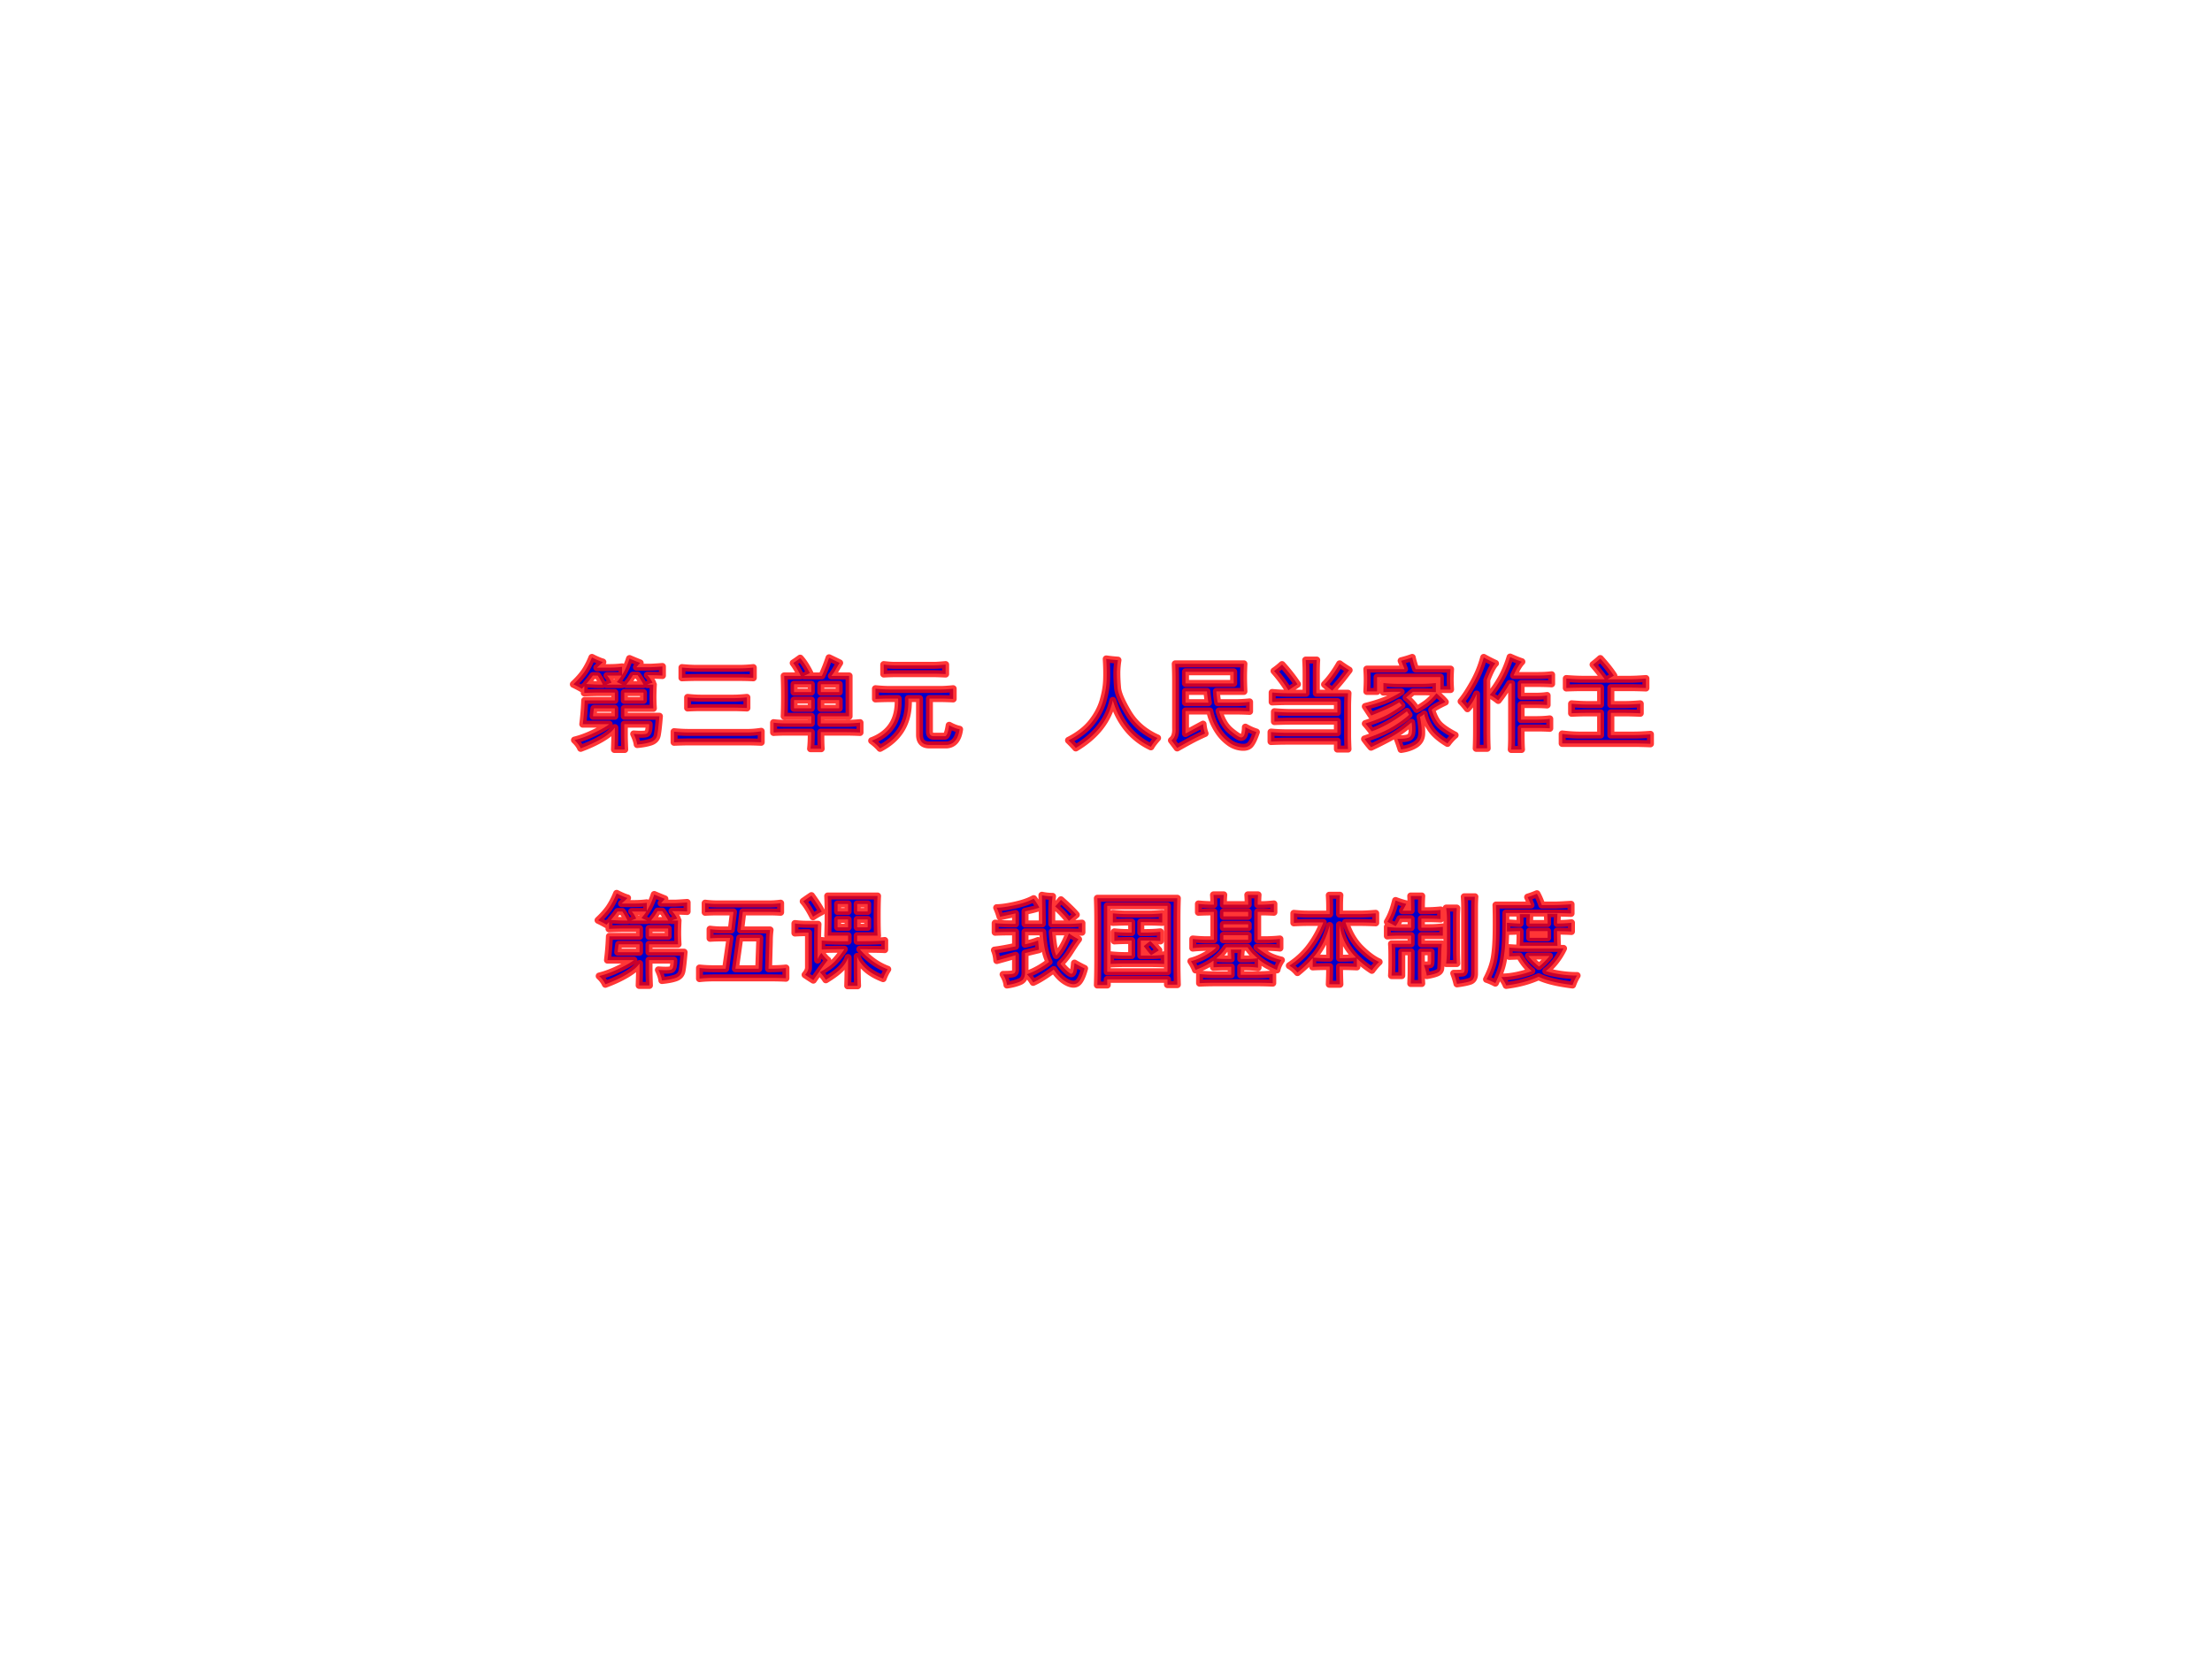 <svg xmlns="http://www.w3.org/2000/svg" width="960" height="720" viewBox="0 0 720 540"><rect x="0" y="0" width="720" height="540" fill="#333333" stroke="none"/><g data-name="Artifact"><clipPath id="a"><path transform="matrix(1 0 0 -1 0 540)" d="M0 0h720v540H0Z" fill-rule="evenodd"/></clipPath><g clip-path="url(#a)"><path d="M0 540h720V0H0Z" fill="#fff" fill-rule="evenodd"/></g></g><g data-name="P"><path d="M247.77 238.04v3.57c-1.75-.08-3.18-.12-4.3-.12h-19.15c-1.29 0-2.93.04-4.91.12v-3.45c1.75.17 3.39.25 4.91.25h19.15c1.21 0 2.65-.12 4.3-.37Zm-54.43-7.47c-.13.79-.24 1.65-.31 2.57h7.1v-2.57Zm73.83-2.7v2.69h5.99v-2.69Zm-8.72 0v2.69h5.63v-2.69Zm-34.63-.87c1.54.16 2.98.25 4.31.25h10.55c1.26 0 2.73-.09 4.43-.25v3.45c-1.92-.08-3.39-.12-4.43-.12h-10.55c-1.22 0-2.65.04-4.31.12Zm-20.61-1.58v2.56h6.25v-2.56Zm81.75-1.25c1.75.17 3.27.25 4.54.25h16.69c1.02 0 2.37-.08 4.06-.25v3.33c-1.75-.08-3.1-.12-4.06-.12h-3.67v10.79c0 .98.49 1.47 1.47 1.47h3.55c.59 0 1.06-1.19 1.42-3.56 1.22.67 2.34 1.1 3.38 1.3-.44 3.22-1.83 4.91-4.16 5.09h-5.67c-2.13 0-3.2-1.1-3.2-3.32v-11.77h-3.66c.32 7.43-2.74 12.83-9.2 16.2-.67-.8-1.58-1.62-2.72-2.48 6.05-2.29 8.92-6.87 8.61-13.72h-2.84c-1.21 0-2.73.04-4.54.12Zm-17.79-1.45v2.56h5.99v-2.56Zm-8.72 0v2.56h5.63v-2.56Zm-60.88-2.83c.47.43.96 1.2 1.47 2.31l-1.65.63h5.17l-.42-.18c-.47-.2-.94-.42-1.39-.66.42-.45.82-.95 1.21-1.51l.39-.59Zm-4.6 0c-.41.61-.92 1.27-1.51 1.98l-.65.76.79.06c1.31.09 2.36.14 3.14.14h1.47l-.26-.54c-.45-.89-.92-1.69-1.41-2.4Zm13.03-.12c-.34.6-.71 1.19-1.12 1.76l-1.02 1.3h5.6l-.3-.55c-.53-.9-1.06-1.73-1.61-2.51Zm15.98-2.47c1.84.17 3.48.25 4.92.25h13.62c1.58 0 3.13-.08 4.67-.25v3.33c-1.5-.08-3.05-.12-4.67-.12h-13.74c-1.38 0-2.98.04-4.8.12Zm65.68-.98c1.45.17 2.64.25 3.56.25h12.77c.76 0 2.03-.08 3.81-.25v3.08c-1.75-.08-3.02-.12-3.81-.12h-12.65c-.96 0-2.19.04-3.68.12Zm-17.8-2.21c1.12.53 2.26 1.08 3.44 1.67-.37.6-.8 1.31-1.27 2.13-.47.83-.95 1.53-1.43 2.1h5.77v13.14h-9.2v2.32h7.72c1.82 0 3.5-.09 5.04-.25v3.2c-1.67-.08-3.34-.12-5.04-.12h-7.72c0 2.33.04 4.13.12 5.4h-3.45c.16-1.34.24-3.14.24-5.4h-7.6c-1.94 0-3.5.04-4.67.12v-3.2c1.07.16 2.55.25 4.43.25h7.84v-2.32h-8.83c.08-1.64.12-3.77.12-6.39 0-2.6-.04-4.85-.12-6.75h5.41l-.16-.33c-.79-1.59-1.56-2.88-2.31-3.87.65-.42 1.4-.94 2.27-1.58 1.01 1.09 2.06 2.71 3.15 4.86-.53.26-1.02.5-1.48.71l-.44.21h5.81c.84-1.75 1.62-3.72 2.36-5.9Zm-77.18-.12c1.49.76 2.67 1.26 3.54 1.5-.96.98-1.62 1.58-1.96 1.82h3.79c1.73 0 3.2-.09 4.43-.25v2.64l.06-.09c.19-.31.37-.63.56-.96.72-1.34 1.33-2.77 1.81-4.29 1.2.52 2.35.99 3.46 1.43-.47.52-.88.99-1.23 1.39h4.41c.62 0 1.98-.08 4.06-.24v2.95c-1.5-.08-3.13-.12-4.91-.12.53.48 1.1 1.29 1.72 2.44-.53.16-1.02.32-1.48.49l-.32.13h2.04a82.58 82.58 0 0 0-.12 4.05c0 1.11.04 2.34.12 3.69h-9.45v2.57h11.42c-.25 3.07-.49 5.13-.71 6.19-.22 1.06-.9 1.78-2.04 2.18-1.15.39-2.63.67-4.47.84-.1-.9-.48-2.05-1.14-3.45 2.3.17 3.72.13 4.24-.12.53-.24.79-1.26.79-3.06h-8.09v3.68c0 .83.04 2.34.13 4.55h-3.33c.08-2.38.12-3.9.12-4.55v-2.57c-.81 1.17-2.19 2.33-4.15 3.5-1.96 1.17-4.28 2.25-6.97 3.25-.4-.91-1.07-1.8-2.01-2.68 2.03-.5 4.17-1.29 6.42-2.38 2.25-1.08 3.88-2.02 4.87-2.8h-8.59c.33-2.73.54-5.31.62-7.74h9.81v-2.56h-4.65c-1.47 0-3.23.04-5.29.12v-2.22l-.79.87c-.9-.52-1.82-1-2.77-1.45 1.51-1.41 2.71-2.76 3.6-4.05.88-1.29 1.7-2.86 2.45-4.7Z" fill="#00c" fill-rule="evenodd"/><path stroke-width="2.28" stroke-linejoin="round" fill="none" stroke="red" stroke-opacity=".788" d="M247.77 238.04v3.57c-1.75-.08-3.18-.12-4.3-.12h-19.15c-1.29 0-2.93.04-4.91.12v-3.45c1.75.17 3.39.25 4.91.25h19.15c1.21 0 2.65-.12 4.3-.37Zm-54.43-7.47c-.13.79-.24 1.65-.31 2.57h7.1v-2.57Zm73.83-2.7v2.69h5.99v-2.69Zm-8.72 0v2.69h5.63v-2.69Zm-34.63-.87c1.54.16 2.98.25 4.31.25h10.55c1.26 0 2.73-.09 4.43-.25v3.45c-1.92-.08-3.39-.12-4.43-.12h-10.55c-1.22 0-2.65.04-4.31.12Zm-20.61-1.58v2.56h6.25v-2.56Zm81.75-1.25c1.75.17 3.27.25 4.54.25h16.69c1.02 0 2.37-.08 4.06-.25v3.33c-1.75-.08-3.1-.12-4.06-.12h-3.67v10.79c0 .98.49 1.47 1.47 1.47h3.55c.59 0 1.06-1.19 1.42-3.56 1.22.67 2.34 1.1 3.38 1.3-.44 3.22-1.83 4.91-4.16 5.09h-5.67c-2.13 0-3.2-1.1-3.2-3.32v-11.77h-3.66c.32 7.43-2.74 12.83-9.2 16.2-.67-.8-1.58-1.62-2.72-2.48 6.05-2.29 8.92-6.87 8.61-13.72h-2.84c-1.21 0-2.73.04-4.54.12Zm-17.79-1.45v2.56h5.99v-2.56Zm-8.72 0v2.56h5.63v-2.56Zm-60.88-2.83c.47.43.96 1.2 1.47 2.31l-1.65.63h5.17l-.42-.18c-.47-.2-.94-.42-1.39-.66.42-.45.82-.95 1.21-1.51l.39-.59Zm-4.6 0c-.41.61-.92 1.27-1.51 1.98l-.65.76.79.06c1.31.09 2.36.14 3.14.14h1.47l-.26-.54c-.45-.89-.92-1.69-1.41-2.4Zm13.03-.12c-.34.6-.71 1.19-1.12 1.76l-1.02 1.3h5.6l-.3-.55c-.53-.9-1.06-1.73-1.61-2.51Zm15.98-2.47c1.84.17 3.48.25 4.92.25h13.62c1.58 0 3.13-.08 4.67-.25v3.33c-1.5-.08-3.05-.12-4.67-.12h-13.74c-1.38 0-2.98.04-4.8.12Zm65.68-.98c1.45.17 2.64.25 3.56.25h12.77c.76 0 2.03-.08 3.81-.25v3.08c-1.75-.08-3.02-.12-3.81-.12h-12.65c-.96 0-2.19.04-3.68.12Zm-17.8-2.21c1.12.53 2.26 1.08 3.44 1.67-.37.6-.8 1.31-1.27 2.13-.47.83-.95 1.53-1.43 2.1h5.77v13.14h-9.2v2.32h7.72c1.82 0 3.5-.09 5.04-.25v3.2c-1.67-.08-3.34-.12-5.04-.12h-7.72c0 2.33.04 4.13.12 5.4h-3.45c.16-1.34.24-3.14.24-5.4h-7.6c-1.94 0-3.5.04-4.67.12v-3.2c1.07.16 2.55.25 4.43.25h7.84v-2.32h-8.83c.08-1.64.12-3.77.12-6.39 0-2.6-.04-4.85-.12-6.75h5.41l-.16-.33c-.79-1.59-1.56-2.88-2.31-3.87.65-.42 1.4-.94 2.27-1.58 1.01 1.09 2.06 2.71 3.15 4.86-.53.26-1.02.5-1.48.71l-.44.21h5.81c.84-1.75 1.62-3.72 2.36-5.9Zm-77.18-.12c1.49.76 2.67 1.26 3.54 1.5-.96.98-1.62 1.58-1.96 1.82h3.79c1.73 0 3.2-.09 4.43-.25v2.64l.06-.09c.19-.31.37-.63.56-.96.72-1.34 1.33-2.77 1.81-4.29 1.2.52 2.35.99 3.46 1.43-.47.52-.88.99-1.23 1.39h4.41c.62 0 1.98-.08 4.06-.24v2.95c-1.5-.08-3.13-.12-4.91-.12.53.48 1.1 1.29 1.72 2.44-.53.16-1.02.32-1.48.49l-.32.13h2.04a82.58 82.58 0 0 0-.12 4.05c0 1.11.04 2.34.12 3.69h-9.45v2.57h11.42c-.25 3.07-.49 5.13-.71 6.19-.22 1.06-.9 1.78-2.04 2.18-1.15.39-2.63.67-4.47.84-.1-.9-.48-2.05-1.14-3.45 2.3.17 3.72.13 4.24-.12.53-.24.79-1.26.79-3.06h-8.09v3.68c0 .83.04 2.34.13 4.55h-3.33c.08-2.38.12-3.9.12-4.55v-2.57c-.81 1.17-2.19 2.33-4.15 3.5-1.96 1.17-4.28 2.25-6.97 3.25-.4-.91-1.07-1.8-2.01-2.68 2.03-.5 4.17-1.29 6.42-2.38 2.25-1.08 3.88-2.02 4.87-2.8h-8.59c.33-2.73.54-5.31.62-7.74h9.81v-2.56h-4.65c-1.47 0-3.23.04-5.29.12v-2.22l-.79.87c-.9-.52-1.82-1-2.77-1.45 1.51-1.41 2.71-2.76 3.6-4.05.88-1.29 1.7-2.86 2.45-4.7Z"/></g><g data-name="P"><path d="M385.87 225.05v3.67h7.47c-.24-1.42-.4-2.64-.47-3.67Zm64.43-2.72c1.75.17 3.23.25 4.42.25h8.35c1.09 0 2.53-.08 4.3-.25v2.96c-1.83-.08-3.26-.12-4.3-.12h-3.18c-.66.59-1.4 1.22-2.22 1.88.59.43 1.18.96 1.77 1.6.6.64 1.16 1.39 1.7 2.27.72-.36 1.68-.97 2.88-1.81 1.2-.84 2.37-1.99 3.52-3.46 1.52 1.35 2.49 2.31 2.9 2.86-1.14.54-2.06 1.01-2.77 1.4-.71.39-1.26.77-1.65 1.14.72 2.32 1.64 3.99 2.75 5.03 1.12 1.03 2.73 2.1 4.86 3.21-.89.74-1.71 1.64-2.48 2.69-2.55-1.54-4.37-3.13-5.45-4.76-1.09-1.63-1.81-3.24-2.14-4.81-.38.39-.83.7-1.34.95.4 2.06.58 3.86.54 5.41-.04 1.54-.7 2.73-1.96 3.56-1.26.82-2.85 1.36-4.75 1.62-.39-1.23-.79-2.38-1.21-3.45 1.59 0 2.75-.11 3.47-.33.72-.21 1.14-.78 1.26-1.7.12-.92.09-2.04-.09-3.36-2.39 2.09-4.73 3.76-7.03 4.99-2.3 1.23-4.36 2.27-6.17 3.11-.72-.83-1.43-1.72-2.12-2.67 4.11-1.38 7.32-2.81 9.63-4.26 2.3-1.46 3.92-2.67 4.85-3.63-.29-.44-.52-.81-.68-1.1-2.34 1.76-4.51 3.18-6.49 4.25-1.98 1.08-3.65 1.83-4.99 2.26a34.64 34.64 0 0 0-2.07-2.54c3.39-1.08 6.04-2.18 7.93-3.3 1.89-1.13 3.22-2 3.97-2.62a6.16 6.16 0 0 1-.82-.99c-1.16.72-2.48 1.42-3.97 2.11-1.49.68-3.21 1.41-5.17 2.18-.6-.92-1.24-1.91-1.94-2.95 3.49-.89 6.11-1.77 7.88-2.65 1.76-.88 3.02-1.59 3.78-2.13h-1.35c-1.13 0-2.61.04-4.42.12Zm-64.43-3.66v3.79h15.69v-3.79Zm31.43-2.35c2 2.21 3.67 4.34 5.02 6.4-.92.61-1.9 1.26-2.94 1.96-1.44-2.31-3-4.4-4.68-6.27.96-.68 1.83-1.37 2.6-2.09Zm-34.76-.24h22.35c-.08 1.59-.12 3.02-.12 4.3 0 1.22.04 2.78.12 4.67h-8.96c.08 1.29.23 2.52.44 3.67h5.94c1.17 0 2.65-.08 4.42-.25v3.08c-1.66-.08-3.14-.12-4.42-.12h-5.52c.8 2.87 2.08 5.04 3.85 6.5 1.77 1.47 2.91 2.17 3.41 2.1.5-.06.84-.41 1.03-1.05.19-.64.29-1.41.29-2.29 1.2.69 2.39 1.22 3.57 1.59-.69 2.03-1.35 3.4-1.98 4.11-.63.71-1.65.98-3.06.81a7.838 7.838 0 0 1-3.82-1.52c-1.14-.84-2.12-1.79-2.92-2.84-.8-1.06-1.49-2.21-2.07-3.46-.58-1.25-1.02-2.57-1.31-3.95h-7.91v7.35c1.63-.86 3.54-1.88 5.72-3.07.11 1.2.33 2.21.66 3.03-1.85.82-3.5 1.63-4.93 2.41-1.44.78-2.82 1.55-4.15 2.3-.61-.82-1.23-1.64-1.86-2.46.99-.72 1.44-2.02 1.35-3.92v-15.34c0-1.87-.04-3.75-.12-5.65Zm53.51 0c1.07.78 2.09 1.46 3.09 2.06-.66.86-1.36 1.77-2.12 2.73s-1.88 2.27-3.38 3.93c-.86-.64-1.69-1.32-2.5-2.02 1.67-1.68 3.31-3.92 4.91-6.7Zm-11.04-1.23h3.57c-.08 1.13-.12 2.61-.12 4.42v6.38h10.31c-.08 1.75-.13 3.18-.13 4.3v9.45c0 1.13.05 2.61.13 4.42h-3.45v-2.57H419c-1.7 0-3.46.04-5.28.12v-3.08c1.75.16 3.52.24 5.28.24h16.32v-3.79H420.6c-1.87 0-3.8.04-5.78.13v-3.21c1.92.17 3.84.25 5.78.25h14.72v-3.55h-16.19c-1.46 0-3.14.04-5.04.13v-3.09c1.83.17 3.51.25 5.04.25h6v-6.38c0-1.45-.04-2.92-.12-4.42Zm-64.93-.37c1.16.17 2.44.3 3.81.4a26.37 26.37 0 0 0-.36 4.27c0 1.42.08 3.02.24 4.79.16 1.77 1.31 4.46 3.45 8.06 2.15 3.6 5.33 6.34 9.56 8.22-1.03 1.16-1.75 2.12-2.17 2.87-6.05-2.86-10.18-7.89-12.39-15.1-1.45 6.38-5.47 11.53-12.05 15.46-.62-.73-1.4-1.55-2.36-2.47 3.24-1.65 5.75-3.61 7.53-5.87 1.78-2.26 3.01-4.59 3.7-6.99.69-2.4 1.08-4.64 1.16-6.71.08-2.07.04-4.38-.12-6.93Zm160.82-.12c1.92 2.13 3.39 3.98 4.41 5.57-.46.27-1.09.63-1.86 1.08l-.18.1h7.19c1.36 0 3.12-.08 5.28-.25v3.08c-2.21-.08-3.97-.12-5.28-.12h-6.13v5.51h4.53c1.36 0 3.04-.08 5.04-.25v3.09c-2.05-.09-3.73-.13-5.04-.13h-4.53v7.23h7.35c1.53 0 3.37-.08 5.53-.25v3.09c-2.21-.09-4.05-.13-5.53-.13h-23.19v-3.08c2.19.25 4.08.37 5.65.37H521v-7.23h-4.41c-1.3 0-2.98.04-5.04.13v-3.09c2.15.17 3.83.25 5.04.25H521v-5.51h-5.76c-1.71 0-3.51.04-5.41.12v-3.08c2 .17 3.84.25 5.53.25h6.98l-.61-.83c-.92-1.24-1.99-2.55-3.18-3.95.86-.67 1.65-1.33 2.35-1.97Zm-37.95-.37c1.22.69 2.49 1.34 3.82 1.94-.78.75-1.72 2.54-2.82 5.37v15.64c0 2.69.04 4.9.12 6.64h-3.57c.08-1.73.12-3.9.12-6.51v-11.16c-.69 1.78-1.68 3.37-2.97 4.78-.83-1.06-1.51-1.86-2.06-2.38 1.08-1.26 2.38-3.21 3.88-5.86 1.51-2.65 2.67-5.47 3.48-8.46Zm-23.27 0c.21 1.03.58 2.3 1.1 3.81h11.37c-.08 1.43-.12 2.58-.12 3.44 0 .78.04 1.84.12 3.2h-3.32v-4.05h-20.6v4.66h-3.33c.08-1.58.12-2.85.12-3.81 0-1.05-.04-2.19-.12-3.44h12.27c-.32-.81-.68-1.72-1.1-2.72 1.21-.3 2.42-.66 3.61-1.09Zm31.86-.12c1.52.68 2.79 1.19 3.82 1.52-.86.86-1.76 2.36-2.7 4.49h7.72c1.82 0 3.37-.08 4.67-.25v2.96a78.84 78.84 0 0 0-4.67-.12h-5.27v4.16h4.66c1.4 0 2.67-.08 3.81-.25v3.09c-1.33-.09-2.6-.13-3.81-.13h-4.66v4.9h4.9c1.66 0 3.13-.08 4.43-.25v3.08c-1.33-.08-2.76-.12-4.3-.12h-5.03v1.96c0 2.31.05 3.99.13 5.04h-3.33c.08-1.17.12-2.52.12-4.06v-17.42h-.64c-1.15 2.01-2.4 3.85-3.72 5.52-1.07-.85-1.99-1.45-2.76-1.79 1.18-1.34 2.37-3.06 3.59-5.17 1.21-2.1 2.22-4.49 3.04-7.16Z" fill="#00c" fill-rule="evenodd"/><path stroke-width="2.28" stroke-linejoin="round" fill="none" stroke="red" stroke-opacity=".788" d="M385.87 225.05v3.67h7.47c-.24-1.42-.4-2.64-.47-3.67Zm64.43-2.72c1.75.17 3.23.25 4.42.25h8.35c1.09 0 2.53-.08 4.3-.25v2.96c-1.83-.08-3.26-.12-4.3-.12h-3.18c-.66.59-1.4 1.22-2.22 1.88.59.43 1.18.96 1.77 1.6.6.64 1.16 1.39 1.7 2.27.72-.36 1.68-.97 2.88-1.81 1.2-.84 2.37-1.99 3.52-3.46 1.52 1.35 2.49 2.31 2.9 2.86-1.14.54-2.06 1.01-2.77 1.4-.71.39-1.26.77-1.65 1.14.72 2.32 1.64 3.99 2.75 5.03 1.12 1.03 2.73 2.1 4.86 3.21-.89.74-1.71 1.64-2.48 2.69-2.55-1.54-4.37-3.13-5.45-4.76-1.09-1.63-1.81-3.24-2.14-4.81-.38.39-.83.7-1.34.95.4 2.06.58 3.86.54 5.41-.04 1.54-.7 2.73-1.96 3.56-1.26.82-2.85 1.36-4.75 1.62-.39-1.23-.79-2.38-1.21-3.45 1.59 0 2.75-.11 3.47-.33.72-.21 1.14-.78 1.26-1.7.12-.92.09-2.04-.09-3.36-2.39 2.09-4.73 3.76-7.03 4.99-2.3 1.23-4.36 2.27-6.17 3.11-.72-.83-1.43-1.72-2.12-2.67 4.11-1.38 7.32-2.81 9.63-4.26 2.3-1.46 3.92-2.67 4.85-3.63-.29-.44-.52-.81-.68-1.1-2.34 1.76-4.51 3.18-6.49 4.25-1.98 1.08-3.65 1.83-4.99 2.26a34.64 34.64 0 0 0-2.07-2.54c3.39-1.08 6.04-2.18 7.93-3.3 1.89-1.13 3.22-2 3.97-2.62a6.16 6.16 0 0 1-.82-.99c-1.16.72-2.48 1.42-3.97 2.11-1.49.68-3.21 1.41-5.17 2.18-.6-.92-1.24-1.91-1.94-2.95 3.49-.89 6.11-1.77 7.88-2.65 1.76-.88 3.02-1.59 3.78-2.13h-1.35c-1.13 0-2.61.04-4.42.12Zm-64.43-3.66v3.79h15.69v-3.79Zm31.43-2.35c2 2.21 3.67 4.34 5.02 6.4-.92.61-1.9 1.26-2.94 1.96-1.44-2.31-3-4.4-4.68-6.27.96-.68 1.83-1.37 2.6-2.09Zm-34.76-.24h22.35c-.08 1.59-.12 3.02-.12 4.3 0 1.22.04 2.78.12 4.67h-8.96c.08 1.29.23 2.52.44 3.67h5.94c1.17 0 2.65-.08 4.42-.25v3.08c-1.66-.08-3.14-.12-4.42-.12h-5.52c.8 2.87 2.08 5.04 3.85 6.5 1.77 1.47 2.91 2.17 3.41 2.1.5-.06.84-.41 1.03-1.05.19-.64.29-1.41.29-2.29 1.2.69 2.39 1.22 3.57 1.59-.69 2.03-1.35 3.4-1.98 4.11-.63.71-1.65.98-3.06.81a7.838 7.838 0 0 1-3.82-1.52c-1.14-.84-2.12-1.79-2.92-2.84-.8-1.06-1.49-2.21-2.07-3.46-.58-1.25-1.02-2.57-1.31-3.95h-7.91v7.35c1.63-.86 3.54-1.88 5.72-3.07.11 1.2.33 2.21.66 3.03-1.85.82-3.5 1.63-4.93 2.41-1.44.78-2.82 1.55-4.15 2.3-.61-.82-1.23-1.64-1.86-2.46.99-.72 1.44-2.02 1.35-3.92v-15.34c0-1.87-.04-3.75-.12-5.65Zm53.51 0c1.07.78 2.09 1.46 3.09 2.06-.66.86-1.36 1.77-2.12 2.73s-1.88 2.27-3.38 3.93c-.86-.64-1.69-1.32-2.5-2.02 1.67-1.68 3.31-3.92 4.91-6.7Zm-11.04-1.23h3.57c-.08 1.13-.12 2.61-.12 4.42v6.38h10.31c-.08 1.75-.13 3.18-.13 4.3v9.45c0 1.13.05 2.61.13 4.42h-3.45v-2.57H419c-1.7 0-3.46.04-5.28.12v-3.08c1.75.16 3.52.24 5.28.24h16.32v-3.79H420.6c-1.87 0-3.8.04-5.78.13v-3.21c1.92.17 3.84.25 5.78.25h14.72v-3.55h-16.19c-1.46 0-3.14.04-5.04.13v-3.09c1.83.17 3.51.25 5.04.25h6v-6.38c0-1.45-.04-2.92-.12-4.42Zm-64.93-.37c1.16.17 2.44.3 3.81.4a26.37 26.37 0 0 0-.36 4.27c0 1.42.08 3.02.24 4.79.16 1.77 1.31 4.46 3.45 8.06 2.15 3.6 5.33 6.34 9.56 8.22-1.03 1.16-1.75 2.12-2.17 2.87-6.05-2.86-10.18-7.89-12.39-15.1-1.45 6.38-5.47 11.53-12.05 15.46-.62-.73-1.4-1.55-2.36-2.47 3.24-1.65 5.75-3.61 7.53-5.87 1.78-2.26 3.01-4.59 3.7-6.99.69-2.4 1.08-4.64 1.16-6.71.08-2.07.04-4.38-.12-6.93Zm160.82-.12c1.92 2.13 3.39 3.98 4.41 5.57-.46.27-1.09.63-1.86 1.08l-.18.1h7.19c1.36 0 3.12-.08 5.28-.25v3.08c-2.21-.08-3.97-.12-5.28-.12h-6.13v5.51h4.53c1.36 0 3.04-.08 5.04-.25v3.09c-2.05-.09-3.73-.13-5.04-.13h-4.53v7.23h7.35c1.53 0 3.37-.08 5.53-.25v3.09c-2.21-.09-4.05-.13-5.53-.13h-23.19v-3.08c2.19.25 4.08.37 5.65.37H521v-7.23h-4.41c-1.3 0-2.98.04-5.04.13v-3.09c2.15.17 3.83.25 5.04.25H521v-5.51h-5.76c-1.71 0-3.51.04-5.41.12v-3.08c2 .17 3.84.25 5.53.25h6.98l-.61-.83c-.92-1.24-1.99-2.55-3.18-3.95.86-.67 1.65-1.33 2.35-1.97Zm-37.95-.37c1.22.69 2.49 1.34 3.82 1.94-.78.75-1.72 2.54-2.82 5.37v15.64c0 2.69.04 4.9.12 6.64h-3.57c.08-1.73.12-3.9.12-6.51v-11.16c-.69 1.78-1.68 3.37-2.97 4.78-.83-1.06-1.51-1.86-2.06-2.38 1.08-1.26 2.38-3.21 3.88-5.86 1.51-2.65 2.67-5.47 3.48-8.46Zm-23.27 0c.21 1.03.58 2.3 1.1 3.81h11.37c-.08 1.43-.12 2.58-.12 3.44 0 .78.04 1.84.12 3.2h-3.32v-4.05h-20.6v4.66h-3.33c.08-1.58.12-2.85.12-3.81 0-1.05-.04-2.19-.12-3.44h12.27c-.32-.81-.68-1.72-1.1-2.72 1.21-.3 2.42-.66 3.61-1.09Zm31.86-.12c1.52.68 2.79 1.19 3.82 1.52-.86.86-1.76 2.36-2.7 4.49h7.72c1.82 0 3.37-.08 4.67-.25v2.96a78.84 78.84 0 0 0-4.67-.12h-5.27v4.16h4.66c1.4 0 2.67-.08 3.81-.25v3.09c-1.33-.09-2.6-.13-3.81-.13h-4.66v4.9h4.9c1.66 0 3.13-.08 4.43-.25v3.08c-1.33-.08-2.76-.12-4.3-.12h-5.03v1.96c0 2.31.05 3.99.13 5.04h-3.33c.08-1.17.12-2.52.12-4.06v-17.42h-.64c-1.15 2.01-2.4 3.85-3.72 5.52-1.07-.85-1.99-1.45-2.76-1.79 1.18-1.34 2.37-3.06 3.59-5.17 1.21-2.1 2.22-4.49 3.04-7.16Z"/></g><g data-name="P"><path d="M201.38 307.37c-.13.79-.24 1.65-.31 2.57h7.1v-2.57Zm39.41-2.08-1.42 10.04h7.6l.36-10.04Zm-29.54-3.07v2.56h6.25v-2.56Zm47.5-1.61c1.38.16 2.65.24 3.81.24h3.69c-.08 1.75-.12 3.47-.12 5.16v6.5c-.01-.5.4-1.27 1.24-2.33.68.98 1.37 1.76 2.07 2.34-.95 1.21-1.76 2.3-2.42 3.24-.65.94-1.42 2.03-2.28 3.27-.89-.55-1.78-1.13-2.68-1.74.74-.86 1.11-1.63 1.11-2.32v-11.4h-.61c-1.05 0-2.32.04-3.81.12Zm20.26-1.34v2.57h3.42v-2.57Zm-6.38 0v2.57h3.42v-2.57Zm-67.02-2.58c.47.43.96 1.2 1.47 2.31l-1.65.63h5.17l-.42-.18c-.47-.2-.94-.42-1.39-.66.42-.45.82-.95 1.21-1.51l.39-.59Zm-4.6 0c-.41.61-.92 1.27-1.51 1.98l-.65.76.79.06c1.31.09 2.36.14 3.14.14h1.47l-.26-.54c-.45-.89-.92-1.69-1.41-2.4Zm13.03-.12c-.34.6-.71 1.19-1.12 1.76l-1.02 1.3h5.6l-.3-.55c-.53-.9-1.06-1.73-1.61-2.51Zm64.97-2.33v2.44h3.42v-2.44Zm-6.38 0v2.44h3.42v-2.44Zm-43.1-.26c1.3.17 2.65.25 4.06.25h16.81c1.16 0 2.39-.08 3.69-.25v2.96c-1.33-.08-2.52-.12-3.57-.12h-8.74l-.7 5.88h9.57c-.16 1.17-.24 2.41-.24 3.72l-.25 8.91c2.39 0 4.27-.08 5.65-.24v3.32c-1.42-.08-3.22-.12-5.41-.12h-17.67c-1.93 0-3.61.08-5.04.25v-3.45c1.46.16 3.06.24 4.8.24h3.7l1.44-10.04h-2.57c-1.45 0-2.76.04-3.93.12v-2.96c1.22.16 2.53.25 3.93.25h2.97l.71-5.88h-5.15c-1.29 0-2.65.04-4.06.12Zm39.89-2.33h16.22c-.09 1.59-.13 3.8-.13 6.63s.04 4.92.13 6.27h-6.63v1.83c4.75 0 7.73-.09 8.96-.25v2.96c-1.33-.08-4.03-.12-8.1-.12 1.26 1.46 2.66 2.75 4.18 3.87 1.52 1.12 3.15 2.01 4.9 2.66-.6.92-1.1 1.93-1.5 3.04-2.42-.94-4.34-2.08-5.76-3.41-1.42-1.34-2.31-2.62-2.68-3.83 0 4.41.04 7.6.12 9.57h-3.2c.08-2.13.12-5.2.12-9.2-.36 1.12-1.07 2.25-2.12 3.38-1.04 1.13-2.75 2.41-5.12 3.86-.52-.83-1.18-1.65-1.96-2.48 2.27-1.24 3.97-2.49 5.09-3.73 1.12-1.25 2.08-2.49 2.88-3.73-3.58 0-6.03.04-7.36.12v-2.96c1.22.16 4.08.25 8.59.25v-1.83h-6.63c.09-2.05.13-4.26.13-6.64 0-2.43-.04-4.52-.13-6.26Zm-5.29-.12c1.54 2.13 2.66 3.87 3.35 5.22-.86.42-1.81.97-2.85 1.66-1.17-2.3-2.24-3.98-3.18-5.03.93-.67 1.83-1.28 2.68-1.85Zm-63.41-.74c1.49.76 2.67 1.26 3.54 1.5-.96.98-1.62 1.58-1.96 1.82h3.79c1.73 0 3.2-.09 4.43-.25v2.64l.06-.09c.19-.31.37-.63.56-.96.72-1.34 1.33-2.77 1.81-4.29 1.2.52 2.35.99 3.46 1.43-.47.52-.88.99-1.23 1.39h4.41c.62 0 1.98-.08 4.06-.24v2.95c-1.5-.08-3.13-.12-4.91-.12.53.48 1.1 1.29 1.72 2.44-.53.16-1.02.32-1.48.49l-.32.13h2.04a82.58 82.58 0 0 0-.12 4.05c0 1.11.04 2.34.12 3.69h-9.45v2.57h11.42c-.25 3.07-.49 5.13-.71 6.19-.22 1.06-.9 1.78-2.04 2.18-1.15.39-2.63.67-4.47.84-.1-.9-.48-2.05-1.14-3.45 2.3.17 3.72.13 4.24-.12.53-.24.79-1.26.79-3.06h-8.09v3.68c0 .83.04 2.34.13 4.55h-3.33c.08-2.38.12-3.9.12-4.55v-2.57c-.81 1.17-2.19 2.33-4.15 3.5-1.96 1.17-4.28 2.25-6.97 3.25-.4-.91-1.07-1.8-2.01-2.68 2.03-.5 4.17-1.29 6.42-2.38 2.25-1.08 3.88-2.02 4.87-2.8h-8.59c.33-2.73.54-5.31.62-7.74h9.81v-2.56h-4.65c-1.47 0-3.23.04-5.29.12v-2.22l-.79.87c-.9-.52-1.82-1-2.77-1.45 1.51-1.41 2.71-2.76 3.6-4.05.88-1.29 1.7-2.86 2.45-4.7Z" fill="#00c" fill-rule="evenodd"/><path stroke-width="2.28" stroke-linejoin="round" fill="none" stroke="red" stroke-opacity=".788" d="M201.38 307.37c-.13.79-.24 1.65-.31 2.57h7.1v-2.57Zm39.41-2.08-1.42 10.04h7.6l.36-10.04Zm-29.54-3.07v2.56h6.25v-2.56Zm47.5-1.61c1.38.16 2.65.24 3.81.24h3.69c-.08 1.75-.12 3.47-.12 5.16v6.5c-.01-.5.4-1.27 1.24-2.33.68.98 1.37 1.76 2.07 2.34-.95 1.21-1.76 2.3-2.42 3.24-.65.94-1.42 2.03-2.28 3.27-.89-.55-1.78-1.13-2.68-1.74.74-.86 1.11-1.63 1.11-2.32v-11.4h-.61c-1.05 0-2.32.04-3.81.12Zm20.26-1.34v2.57h3.42v-2.57Zm-6.38 0v2.57h3.42v-2.57Zm-67.02-2.58c.47.43.96 1.2 1.47 2.31l-1.65.63h5.17l-.42-.18c-.47-.2-.94-.42-1.39-.66.42-.45.82-.95 1.21-1.51l.39-.59Zm-4.6 0c-.41.61-.92 1.27-1.51 1.98l-.65.76.79.06c1.31.09 2.36.14 3.14.14h1.47l-.26-.54c-.45-.89-.92-1.69-1.41-2.4Zm13.03-.12c-.34.6-.71 1.19-1.12 1.76l-1.02 1.3h5.6l-.3-.55c-.53-.9-1.06-1.73-1.61-2.51Zm64.97-2.33v2.44h3.42v-2.44Zm-6.38 0v2.44h3.42v-2.44Zm-43.1-.26c1.3.17 2.65.25 4.06.25h16.81c1.16 0 2.39-.08 3.69-.25v2.96c-1.33-.08-2.52-.12-3.57-.12h-8.74l-.7 5.88h9.57c-.16 1.17-.24 2.41-.24 3.72l-.25 8.91c2.39 0 4.27-.08 5.65-.24v3.32c-1.42-.08-3.22-.12-5.41-.12h-17.67c-1.93 0-3.61.08-5.04.25v-3.45c1.46.16 3.06.24 4.8.24h3.7l1.44-10.04h-2.57c-1.45 0-2.76.04-3.93.12v-2.96c1.22.16 2.53.25 3.93.25h2.97l.71-5.88h-5.15c-1.29 0-2.65.04-4.06.12Zm39.89-2.33h16.22c-.09 1.59-.13 3.8-.13 6.63s.04 4.92.13 6.27h-6.63v1.83c4.75 0 7.73-.09 8.96-.25v2.96c-1.33-.08-4.03-.12-8.1-.12 1.26 1.46 2.66 2.75 4.18 3.87 1.52 1.12 3.15 2.01 4.9 2.66-.6.92-1.1 1.93-1.5 3.04-2.42-.94-4.34-2.08-5.76-3.41-1.42-1.34-2.31-2.62-2.68-3.83 0 4.41.04 7.6.12 9.57h-3.2c.08-2.13.12-5.2.12-9.2-.36 1.12-1.07 2.25-2.12 3.38-1.04 1.13-2.75 2.41-5.12 3.86-.52-.83-1.18-1.65-1.96-2.48 2.27-1.24 3.97-2.49 5.09-3.73 1.12-1.25 2.08-2.49 2.88-3.73-3.58 0-6.03.04-7.36.12v-2.96c1.22.16 4.08.25 8.59.25v-1.83h-6.63c.09-2.05.13-4.26.13-6.64 0-2.43-.04-4.52-.13-6.26Zm-5.29-.12c1.54 2.13 2.66 3.87 3.35 5.22-.86.42-1.81.97-2.85 1.66-1.17-2.3-2.24-3.98-3.18-5.03.93-.67 1.83-1.28 2.68-1.85Zm-63.41-.74c1.49.76 2.67 1.26 3.54 1.5-.96.98-1.62 1.58-1.96 1.82h3.79c1.73 0 3.2-.09 4.43-.25v2.64l.06-.09c.19-.31.37-.63.56-.96.72-1.34 1.33-2.77 1.81-4.29 1.2.52 2.35.99 3.46 1.43-.47.52-.88.99-1.23 1.39h4.41c.62 0 1.98-.08 4.06-.24v2.95c-1.5-.08-3.13-.12-4.91-.12.53.48 1.1 1.29 1.72 2.44-.53.16-1.02.32-1.48.49l-.32.13h2.04a82.58 82.58 0 0 0-.12 4.05c0 1.11.04 2.34.12 3.69h-9.45v2.57h11.42c-.25 3.07-.49 5.13-.71 6.19-.22 1.06-.9 1.78-2.04 2.18-1.15.39-2.63.67-4.47.84-.1-.9-.48-2.05-1.14-3.45 2.3.17 3.72.13 4.24-.12.53-.24.79-1.26.79-3.06h-8.09v3.68c0 .83.04 2.34.13 4.55h-3.33c.08-2.38.12-3.9.12-4.55v-2.57c-.81 1.17-2.19 2.33-4.15 3.5-1.96 1.17-4.28 2.25-6.97 3.25-.4-.91-1.07-1.8-2.01-2.68 2.03-.5 4.17-1.29 6.42-2.38 2.25-1.08 3.88-2.02 4.87-2.8h-8.59c.33-2.73.54-5.31.62-7.74h9.81v-2.56h-4.65c-1.47 0-3.23.04-5.29.12v-2.22l-.79.87c-.9-.52-1.82-1-2.77-1.45 1.51-1.41 2.71-2.76 3.6-4.05.88-1.29 1.7-2.86 2.45-4.7Z"/></g><g data-name="P"><path d="M497.51 311.18c1.02 1.29 2.16 2.43 3.43 3.42 1.01-.74 2.16-1.88 3.43-3.42Zm-6.27-2.72c2.46.17 4.43.25 5.89.25h11.79c-.78 1.62-1.71 3.09-2.79 4.42-1.08 1.32-2.07 2.3-2.98 2.93.91.35 2.33.68 4.26 1 1.93.32 3.9.48 5.93.48-.53.8-1.02 1.83-1.48 3.08-2.6-.33-4.8-.72-6.61-1.17-1.8-.45-3.28-.96-4.44-1.53a32.32 32.32 0 0 1-5 1.77c-1.7.46-3.55.81-5.55 1.06-.29-.76-.83-1.67-1.6-2.72 1.69 0 3.46-.2 5.3-.6 1.85-.4 3.39-.86 4.64-1.37-1.34-.97-2.68-2.6-4.01-4.88l-3.35.12Zm-92.1-.11c-.7 1.11-1.59 2.15-2.68 3.13l-.61.51.17.01c1.01.1 1.98.14 2.91.14h1.84c0-.63-.04-1.65-.13-3.06h3.45c-.16 1.07-.24 2.09-.24 3.06h1.95c.87 0 1.78-.04 2.73-.14l.78-.08-1.69-1.6c-.59-.65-1.1-1.31-1.53-1.97Zm-24.73-2.1c.55.53 1.48 1.55 2.8 3.07-.89.6-1.74 1.13-2.54 1.61-.42-.45-1.21-1.44-2.38-2.96.74-.61 1.45-1.19 2.12-1.72Zm23.79-1.83v1.47h8.09v-1.47Zm99.68-1.34v2.19h5.87v-2.19Zm-65.07-1.84c-.84 3.22-2.07 5.99-3.68 8.3-.4.58-.85 1.16-1.33 1.75l-.35.38.97.09c1.11.09 2.17.14 3.17.14h1.22Zm3.2-.25v10.91h1.22c1 0 2.08-.05 3.24-.14l.91-.08-.6-.64c-.53-.58-1.01-1.18-1.46-1.79-1.79-2.46-2.89-5.21-3.31-8.26Zm-37.81-.12v1.09h8.09v-1.09Zm105.43-3.45h3.33a45.49 45.49 0 0 0-.13 3.19c1.58 0 3.13-.08 4.67-.25v2.84c-1.5-.08-3.05-.12-4.67-.12 0 1.99.05 3.58.13 4.78h-12.29c.08-1.56.12-3.15.12-4.78-.72 0-2.15.04-4.29.12v-2.84c2.07.17 3.5.25 4.29.25 0-1.12-.04-2.14-.12-3.07H498c-.08.82-.12 1.85-.12 3.07h5.87c0-1.12-.04-2.18-.12-3.19Zm-141.4-.13c1.61.17 3.17.25 4.67.25h7.11c1.26 0 2.69-.08 4.3-.25v2.96a80.48 80.48 0 0 0-4.3-.12h-2.69v3.42h1.83c1.5 0 3.02-.08 4.55-.24v2.96c-1.58-.09-3.09-.13-4.55-.13h-1.83v4.9h3.06c1.5 0 3.01-.08 4.55-.25v2.96c-1.5-.08-3.01-.12-4.55-.12h-8.34c-1.38 0-2.9.04-4.55.12v-2.96c1.62.17 3.13.25 4.55.25h2.32v-4.9h-1.34c-1.38 0-2.81.04-4.3.13v-2.96c1.45.16 2.89.24 4.3.24h1.34v-3.42h-1.46c-1.47 0-3.02.04-4.67.12Zm35.97-.47v1.46h8.09v-1.46Zm72.53-1.24h3.45c-.08 1.27-.12 2.38-.12 3.32v10.18c0 1.22.04 2.73.12 4.55h-3.45c.17-1.66.25-3.18.25-4.55V298.9c0-.79-.08-1.89-.25-3.32Zm-110.33-.73v21.47h19.62v-21.47Zm-15.06-1.97c2.38 2.12 4.05 3.75 4.99 4.88l-2.39 2c-1.45-1.87-2.96-3.44-4.5-4.73.69-.69 1.32-1.41 1.9-2.15Zm11.85-.49h26.03c-.08 2.11-.12 4.48-.12 7.12v13.13c0 2.65.04 5.27.12 7.86h-3.2v-1.72H360.4v1.84h-3.21c.09-2.78.13-5.53.13-8.23v-12.88c0-2.44-.04-4.82-.13-7.12Zm119.43-.49h3.45c-.08.97-.12 2.24-.12 3.8v21.23c0 1.33-.48 2.15-1.44 2.47-.96.32-2.38.61-4.26.85-.29-1.22-.64-2.37-1.06-3.44 1.61 0 2.61-.03 2.99-.1.38-.06.57-.52.57-1.37V295.7c0-1.36-.04-2.63-.13-3.8Zm-17.42-.25h3.57c-.08 1.2-.12 2.79-.12 4.79h1.46c1.67 0 3.26-.09 4.8-.25v2.96c-1.42-.08-2.97-.12-4.67-.12h-1.59v2.93h2.69c1.26 0 2.69-.08 4.3-.25v2.84h-6.99v2.68h6.63c-.09 1.18-.15 2.63-.19 4.34-.04 1.72-.09 2.92-.13 3.61-.05.68-.44 1.19-1.18 1.51-.73.32-1.85.61-3.35.87-.21-1.07-.52-2.22-.94-3.45 1.24 0 1.94-.04 2.1-.12.16-.08.24-.65.24-1.72v-2.45h-3.18v6.38c0 1.42.04 2.73.12 3.93h-3.57c.08-1.8.12-3.11.12-3.93v-6.38h-3.05v7.74h-3.33c.08-1.33.12-2.56.12-3.69v-2.7c0-1.53-.04-2.84-.12-3.94h6.38v-2.68h-3.55c-1.46 0-2.85.04-4.18.12v-2.96c1.3.17 2.69.25 4.18.25h3.55v-2.93h-3.67c-.35.83-.8 1.65-1.37 2.45-.93-.52-1.83-1-2.69-1.42.59-.99 1.08-2.01 1.48-3.05.41-1.03.8-2.33 1.19-3.89 1.1.43 2.26.79 3.48 1.09-.51 1.01-.92 1.76-1.23 2.23h2.81c0-1.86-.04-3.46-.12-4.79Zm-26.52-.24h3.45c-.08 1.05-.12 2.32-.12 3.8v2.33h6.5c1.44 0 3.2-.08 5.28-.25v3.09c-2.05-.09-3.77-.13-5.16-.13h-4.65c1.13 3.46 2.76 6.25 4.89 8.39 2.14 2.13 4.15 3.62 6.03 4.47-.8.76-1.59 1.67-2.36 2.73-1.52-.97-2.87-2.01-4.07-3.11l-.81-.77v2.77c-1.67-.08-3.18-.12-4.55-.12h-1.1c0 1.72.04 3.64.12 5.77h-3.45c.09-2.22.13-4.14.13-5.77h-1.22c-1.3 0-2.73.04-4.31.12v-2.88l-1.06 1.19a44.474 44.474 0 0 1-3.9 3.53c-.78-.94-1.66-1.69-2.64-2.24 2.74-1.8 5.01-3.91 6.79-6.34 1.78-2.42 3.19-5 4.25-7.74h-5.02c-1.3 0-2.82.04-4.55.13v-3.09c1.7.17 3.17.25 4.42.25h7.24v-2.2c0-1.29-.04-2.6-.13-3.93Zm-93.53-.01c1.16.25 2.31.37 3.45.37-.17 1.41-.25 2.88-.25 4.43v4.53h5.15c1.26 0 2.82-.08 4.67-.25v2.96c-1.91-.08-3.43-.12-4.55-.12h-5.15c.24 3.65.69 6.23 1.35 7.72 1.4-1.46 2.78-3.87 4.12-7.24.94.7 1.98 1.34 3.12 1.92-.69.91-1.57 2.2-2.64 3.89s-2.15 3.05-3.25 4.09c.63.86 1.29 1.59 1.99 2.22.7.62 1.2.97 1.48 1.03.28.07.51-.15.68-.65.17-.5.31-1.43.42-2.81 1.19.69 2.29 1.28 3.29 1.74-.69 2.51-1.45 4.08-2.28 4.7-.84.63-2 .56-3.48-.21-1.49-.76-2.92-2.14-4.28-4.13-2.6 1.94-4.83 3.33-6.7 4.17a12.63 12.63 0 0 0-2.05-2.63c2.55-.92 4.96-2.26 7.24-4.03-1.15-2.2-1.83-5.46-2.07-9.78h-5.77v4.04c1.53-.31 2.94-.72 4.25-1.23.11 1.05.2 2.05.29 3-1.19.28-2.7.65-4.54 1.11v6.06c.08 1.65-.46 2.72-1.63 3.21-1.16.5-2.57.87-4.24 1.11-.1-1.05-.52-2.2-1.26-3.45 1.83 0 2.96-.08 3.39-.25.44-.16.66-.57.66-1.21v-4.78c-2.78.81-4.82 1.38-6.1 1.72-.11-1.32-.36-2.45-.77-3.39 1.66-.2 3.95-.6 6.87-1.22v-4.72c-2.93 0-5.14.04-6.63.12v-2.96c1.54.17 3.75.25 6.63.25v-3.42l-5.05 1.1c-.3-1.04-.66-2.03-1.09-2.96 1.45 0 3.44-.28 5.97-.84 2.54-.56 4.56-1.26 6.07-2.1.94 1.3 1.55 2.27 1.84 2.92-.92.35-2.47.74-4.66 1.2v4.1h5.63c0-2.03-.04-5.14-.12-9.33Zm55.85-.12h3.33c-.09 1.2-.13 2.26-.13 3.19h8.09c0-.95-.04-2.01-.12-3.19h3.32c-.08 1.2-.12 2.26-.12 3.19h1.47c.92 0 2.2-.08 3.81-.24v2.71c-1.67-.08-2.94-.12-3.81-.12h-1.47v9.07h2.32c1.67 0 3.31-.09 4.92-.25v2.96c-1.59-.17-3.19-.25-4.79-.25h-2.69c1.16.95 2.29 1.76 3.41 2.44 1.11.68 2.63 1.25 4.56 1.72-.75 1.1-1.24 2.17-1.45 3.2-2.45-1.02-4.45-2.17-5.98-3.45l-.18-.17v2.89c-1.35-.17-2.62-.25-3.81-.25h-1.83v2.57h4.9c1.91 0 3.76-.08 5.53-.25v2.96c-1.83-.08-3.67-.12-5.53-.12H395.5c-1.63 0-3.31.04-5.04.12v-2.96c1.62.17 3.3.25 5.04.25h5.27v-2.57h-1.59c-1.38 0-2.77.04-4.18.13v-2.2l-1 .69c-1.38.88-3 1.67-4.87 2.36-.32-.86-.82-1.81-1.49-2.83 1.52-.39 3.1-1.04 4.73-1.96 1.64-.92 2.8-1.77 3.49-2.57h-2.82c-1.44 0-3.04.08-4.79.25v-2.96c1.7.16 3.3.25 4.79.25h2.08v-9.07c-1.7 0-3.38.04-5.03.12v-2.71c1.62.16 3.14.24 4.55.24h.48c0-.95-.04-2.01-.12-3.19Zm105.26-.37c.61 1.11 1.14 2.34 1.59 3.69h4.24c.96 0 2.73-.09 5.29-.25v2.96c-2.55-.08-4.39-.12-5.53-.12h-15.7c0 3.33-.05 6.16-.13 8.48-.08 2.33-.31 4.6-.68 6.82-.37 2.22-1.24 4.72-2.61 7.52-.95-.51-1.9-.92-2.86-1.24 1.31-2.48 2.15-4.82 2.52-7.03.37-2.21.57-5.02.61-8.44.04-3.41.02-6.32-.06-8.7h11.41c-.31-.81-.68-1.67-1.1-2.58 1.03-.31 2.03-.68 3.01-1.11Z" fill="#00c" fill-rule="evenodd"/><path stroke-width="2.28" stroke-linejoin="round" fill="none" stroke="red" stroke-opacity=".788" d="M497.51 311.18c1.02 1.29 2.16 2.43 3.43 3.42 1.01-.74 2.16-1.88 3.43-3.42Zm-6.27-2.72c2.46.17 4.43.25 5.89.25h11.79c-.78 1.62-1.71 3.09-2.79 4.42-1.08 1.32-2.07 2.3-2.98 2.93.91.35 2.33.68 4.26 1 1.93.32 3.9.48 5.93.48-.53.8-1.02 1.83-1.48 3.08-2.6-.33-4.8-.72-6.61-1.17-1.8-.45-3.28-.96-4.44-1.53a32.32 32.32 0 0 1-5 1.77c-1.7.46-3.55.81-5.55 1.06-.29-.76-.83-1.67-1.6-2.72 1.69 0 3.46-.2 5.3-.6 1.85-.4 3.39-.86 4.64-1.37-1.34-.97-2.68-2.6-4.01-4.88l-3.35.12Zm-92.1-.11c-.7 1.11-1.59 2.15-2.68 3.13l-.61.51.17.01c1.01.1 1.98.14 2.91.14h1.84c0-.63-.04-1.65-.13-3.06h3.45c-.16 1.07-.24 2.09-.24 3.06h1.95c.87 0 1.78-.04 2.73-.14l.78-.08-1.69-1.6c-.59-.65-1.1-1.31-1.53-1.97Zm-24.73-2.1c.55.53 1.48 1.55 2.8 3.07-.89.6-1.74 1.13-2.54 1.61-.42-.45-1.21-1.44-2.38-2.96.74-.61 1.45-1.19 2.12-1.72Zm23.79-1.83v1.47h8.09v-1.47Zm99.68-1.34v2.19h5.87v-2.19Zm-65.07-1.84c-.84 3.22-2.07 5.99-3.68 8.3-.4.58-.85 1.16-1.33 1.75l-.35.38.97.09c1.11.09 2.17.14 3.17.14h1.22Zm3.2-.25v10.91h1.22c1 0 2.08-.05 3.24-.14l.91-.08-.6-.64c-.53-.58-1.01-1.18-1.46-1.79-1.79-2.46-2.89-5.21-3.31-8.26Zm-37.81-.12v1.09h8.09v-1.09Zm105.43-3.45h3.33a45.49 45.49 0 0 0-.13 3.19c1.58 0 3.13-.08 4.67-.25v2.84c-1.5-.08-3.05-.12-4.67-.12 0 1.99.05 3.58.13 4.78h-12.29c.08-1.56.12-3.15.12-4.78-.72 0-2.15.04-4.29.12v-2.84c2.07.17 3.5.25 4.29.25 0-1.12-.04-2.14-.12-3.07H498c-.08.82-.12 1.85-.12 3.07h5.87c0-1.12-.04-2.18-.12-3.19Zm-141.4-.13c1.61.17 3.17.25 4.67.25h7.11c1.26 0 2.69-.08 4.3-.25v2.96a80.48 80.48 0 0 0-4.3-.12h-2.69v3.42h1.83c1.5 0 3.02-.08 4.55-.24v2.96c-1.58-.09-3.09-.13-4.55-.13h-1.83v4.9h3.06c1.5 0 3.01-.08 4.55-.25v2.96c-1.5-.08-3.01-.12-4.55-.12h-8.34c-1.38 0-2.9.04-4.55.12v-2.96c1.62.17 3.13.25 4.55.25h2.32v-4.9h-1.34c-1.38 0-2.81.04-4.3.13v-2.96c1.45.16 2.89.24 4.3.24h1.34v-3.42h-1.46c-1.47 0-3.02.04-4.67.12Zm35.97-.47v1.46h8.09v-1.46Zm72.53-1.24h3.45c-.08 1.27-.12 2.38-.12 3.32v10.18c0 1.22.04 2.73.12 4.55h-3.45c.17-1.66.25-3.18.25-4.55V298.9c0-.79-.08-1.89-.25-3.32Zm-110.33-.73v21.47h19.62v-21.47Zm-15.06-1.97c2.38 2.12 4.05 3.75 4.99 4.88l-2.39 2c-1.45-1.87-2.96-3.44-4.5-4.73.69-.69 1.32-1.41 1.9-2.15Zm11.85-.49h26.03c-.08 2.11-.12 4.48-.12 7.12v13.13c0 2.65.04 5.27.12 7.86h-3.2v-1.72H360.4v1.84h-3.21c.09-2.78.13-5.53.13-8.23v-12.88c0-2.44-.04-4.82-.13-7.12Zm119.43-.49h3.45c-.08.97-.12 2.24-.12 3.8v21.23c0 1.33-.48 2.15-1.44 2.47-.96.32-2.38.61-4.26.85-.29-1.22-.64-2.37-1.06-3.44 1.61 0 2.61-.03 2.99-.1.38-.06.57-.52.57-1.37V295.7c0-1.36-.04-2.63-.13-3.8Zm-17.42-.25h3.57c-.08 1.2-.12 2.79-.12 4.79h1.46c1.67 0 3.26-.09 4.8-.25v2.96c-1.42-.08-2.97-.12-4.67-.12h-1.59v2.93h2.69c1.26 0 2.69-.08 4.3-.25v2.84h-6.99v2.68h6.63c-.09 1.18-.15 2.63-.19 4.34-.04 1.72-.09 2.92-.13 3.61-.05.68-.44 1.19-1.18 1.51-.73.32-1.85.61-3.35.87-.21-1.07-.52-2.22-.94-3.45 1.24 0 1.94-.04 2.1-.12.16-.08.24-.65.24-1.72v-2.45h-3.18v6.38c0 1.42.04 2.73.12 3.93h-3.57c.08-1.8.12-3.11.12-3.93v-6.38h-3.05v7.74h-3.33c.08-1.33.12-2.56.12-3.69v-2.7c0-1.53-.04-2.84-.12-3.94h6.38v-2.68h-3.55c-1.46 0-2.85.04-4.18.12v-2.96c1.3.17 2.69.25 4.18.25h3.55v-2.93h-3.67c-.35.83-.8 1.65-1.37 2.45-.93-.52-1.83-1-2.69-1.42.59-.99 1.08-2.01 1.48-3.05.41-1.03.8-2.33 1.19-3.89 1.1.43 2.26.79 3.48 1.09-.51 1.01-.92 1.76-1.23 2.23h2.81c0-1.86-.04-3.46-.12-4.79Zm-26.52-.24h3.45c-.08 1.05-.12 2.32-.12 3.8v2.33h6.5c1.44 0 3.2-.08 5.28-.25v3.09c-2.05-.09-3.77-.13-5.16-.13h-4.65c1.13 3.46 2.76 6.25 4.89 8.39 2.14 2.13 4.15 3.62 6.03 4.47-.8.76-1.59 1.67-2.36 2.73-1.52-.97-2.87-2.01-4.07-3.11l-.81-.77v2.77c-1.67-.08-3.18-.12-4.55-.12h-1.1c0 1.72.04 3.64.12 5.77h-3.45c.09-2.22.13-4.14.13-5.77h-1.22c-1.3 0-2.73.04-4.31.12v-2.88l-1.06 1.19a44.474 44.474 0 0 1-3.9 3.53c-.78-.94-1.66-1.69-2.64-2.24 2.74-1.8 5.01-3.91 6.79-6.34 1.78-2.42 3.19-5 4.25-7.74h-5.02c-1.3 0-2.82.04-4.55.13v-3.09c1.7.17 3.17.25 4.42.25h7.24v-2.2c0-1.29-.04-2.6-.13-3.93Zm-93.53-.01c1.16.25 2.31.37 3.45.37-.17 1.41-.25 2.88-.25 4.43v4.53h5.15c1.26 0 2.82-.08 4.67-.25v2.96c-1.91-.08-3.43-.12-4.55-.12h-5.15c.24 3.65.69 6.23 1.35 7.72 1.4-1.46 2.78-3.87 4.12-7.24.94.7 1.98 1.34 3.12 1.92-.69.91-1.57 2.2-2.64 3.89s-2.15 3.05-3.25 4.09c.63.86 1.29 1.59 1.99 2.22.7.62 1.2.97 1.48 1.03.28.07.51-.15.68-.65.17-.5.31-1.43.42-2.81 1.19.69 2.29 1.28 3.29 1.74-.69 2.51-1.45 4.08-2.28 4.7-.84.63-2 .56-3.48-.21-1.49-.76-2.92-2.14-4.28-4.13-2.6 1.94-4.83 3.33-6.7 4.17a12.63 12.63 0 0 0-2.05-2.63c2.55-.92 4.96-2.26 7.24-4.03-1.15-2.2-1.83-5.46-2.07-9.78h-5.77v4.04c1.53-.31 2.94-.72 4.25-1.23.11 1.05.2 2.05.29 3-1.19.28-2.7.65-4.54 1.11v6.06c.08 1.65-.46 2.72-1.63 3.21-1.16.5-2.57.87-4.24 1.11-.1-1.05-.52-2.2-1.26-3.45 1.83 0 2.96-.08 3.39-.25.44-.16.66-.57.66-1.21v-4.78c-2.78.81-4.82 1.38-6.1 1.72-.11-1.32-.36-2.45-.77-3.39 1.66-.2 3.95-.6 6.87-1.22v-4.72c-2.93 0-5.14.04-6.63.12v-2.96c1.54.17 3.75.25 6.63.25v-3.42l-5.05 1.1c-.3-1.04-.66-2.03-1.09-2.96 1.45 0 3.44-.28 5.97-.84 2.54-.56 4.56-1.26 6.07-2.1.94 1.3 1.55 2.27 1.84 2.92-.92.35-2.47.74-4.66 1.2v4.1h5.63c0-2.03-.04-5.14-.12-9.33Zm55.85-.12h3.33c-.09 1.2-.13 2.26-.13 3.19h8.09c0-.95-.04-2.01-.12-3.19h3.32c-.08 1.2-.12 2.26-.12 3.19h1.47c.92 0 2.2-.08 3.81-.24v2.71c-1.67-.08-2.94-.12-3.81-.12h-1.47v9.07h2.32c1.67 0 3.31-.09 4.92-.25v2.96c-1.59-.17-3.19-.25-4.79-.25h-2.69c1.16.95 2.29 1.76 3.41 2.44 1.11.68 2.63 1.25 4.56 1.72-.75 1.1-1.24 2.17-1.45 3.2-2.45-1.02-4.45-2.17-5.98-3.45l-.18-.17v2.89c-1.35-.17-2.62-.25-3.81-.25h-1.83v2.57h4.9c1.91 0 3.76-.08 5.53-.25v2.96c-1.83-.08-3.67-.12-5.53-.12H395.5c-1.63 0-3.31.04-5.04.12v-2.96c1.62.17 3.3.25 5.04.25h5.27v-2.57h-1.59c-1.38 0-2.77.04-4.18.13v-2.2l-1 .69c-1.38.88-3 1.67-4.87 2.36-.32-.86-.82-1.81-1.49-2.83 1.52-.39 3.1-1.04 4.73-1.96 1.64-.92 2.8-1.77 3.49-2.57h-2.82c-1.44 0-3.04.08-4.79.25v-2.96c1.7.16 3.3.25 4.79.25h2.08v-9.07c-1.7 0-3.38.04-5.03.12v-2.71c1.62.16 3.14.24 4.55.24h.48c0-.95-.04-2.01-.12-3.19Zm105.26-.37c.61 1.11 1.14 2.34 1.59 3.69h4.24c.96 0 2.73-.09 5.29-.25v2.96c-2.55-.08-4.39-.12-5.53-.12h-15.7c0 3.33-.05 6.16-.13 8.48-.08 2.33-.31 4.6-.68 6.82-.37 2.22-1.24 4.72-2.61 7.52-.95-.51-1.9-.92-2.86-1.24 1.31-2.48 2.15-4.82 2.52-7.03.37-2.21.57-5.02.61-8.44.04-3.41.02-6.32-.06-8.7h11.41c-.31-.81-.68-1.67-1.1-2.58 1.03-.31 2.03-.68 3.01-1.11Z"/></g></svg>